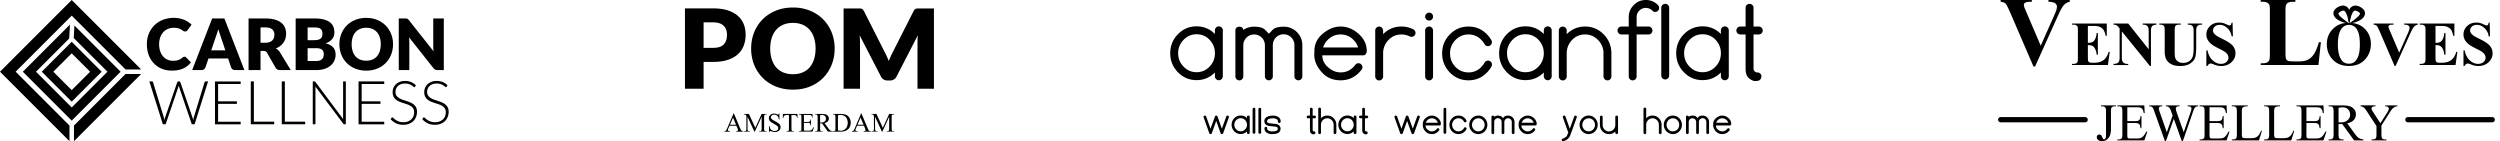 <svg xmlns="http://www.w3.org/2000/svg" width="425" height="24" fill="none"><g fill="#000" clip-path="url(#a)"><path d="m21.345 12.575-8.77 8.77v2.657l11.427-11.427h-2.657zM12.192 0 0 12.192l11.81 11.81v-2.657l-9.153-9.153 9.535-9.535 9.154 9.153h2.657L12.192 0z"/><path d="m12.652 4.34-.118 2.12 5.732 5.731-6.074 6.076-6.075-6.075 5.647-5.647.132-2.369-8.017 8.016 8.313 8.313 8.313-8.313-7.853-7.851z"/><path d="m12.482 7.393-.29-.29-.486.487-4.604 4.602 5.09 5.09 5.09-5.09-4.8-4.799zM9.06 12.192l3.132-3.13 3.132 3.13-3.132 3.132-3.132-3.132zM31.367 9.64c.05 0 .099.009.145.026a.39.39 0 0 1 .138.094l.807.848a3.352 3.352 0 0 1-1.328 1.043c-.532.235-1.161.352-1.887.352-.666 0-1.263-.113-1.79-.34a3.866 3.866 0 0 1-1.343-.94 4.14 4.14 0 0 1-.845-1.42 5.27 5.27 0 0 1-.295-1.786 4.709 4.709 0 0 1 .337-1.802 4.207 4.207 0 0 1 .94-1.418c.414-.404.907-.72 1.448-.927a5.05 5.05 0 0 1 1.86-.329 4.545 4.545 0 0 1 1.745.328c.245.098.479.221.698.367.205.136.395.293.566.47l-.684.925a.882.882 0 0 1-.157.153.405.405 0 0 1-.252.07.449.449 0 0 1-.205-.048 2.155 2.155 0 0 1-.205-.117l-.237-.15c-.098-.06-.2-.11-.308-.15a2.536 2.536 0 0 0-.972-.165 2.544 2.544 0 0 0-1.011.196c-.3.127-.568.318-.786.56-.227.257-.4.556-.511.881a3.466 3.466 0 0 0-.184 1.162c-.006.407.056.812.184 1.198.107.324.277.623.5.882.203.232.455.417.738.542.284.125.592.19.902.188.17 0 .338-.008.506-.027a1.956 1.956 0 0 0 .796-.265 2.49 2.49 0 0 0 .358-.262.715.715 0 0 1 .158-.1.412.412 0 0 1 .174-.04zm10.178 2.269h-1.577a.73.73 0 0 1-.437-.123.637.637 0 0 1-.237-.316l-.517-1.53H35.44l-.517 1.53a.697.697 0 0 1-.662.439h-1.59l3.395-8.77h2.083l3.395 8.77zM35.91 8.556h2.397L37.5 6.155l-.184-.539c-.07-.206-.14-.43-.208-.671a11.698 11.698 0 0 1-.39 1.222l-.808 2.39zm8.38.108v3.245h-2.034v-8.77h2.853c.634 0 1.175.065 1.622.195.448.13.814.312 1.097.545.273.218.485.502.618.825.13.329.196.68.192 1.033a2.78 2.78 0 0 1-.114.806 2.44 2.44 0 0 1-.34.702 2.629 2.629 0 0 1-.554.575c-.23.175-.485.314-.755.415.137.069.265.154.382.253.122.105.227.229.31.367l1.866 3.054h-1.844c-.341 0-.586-.129-.734-.385l-1.457-2.546a.617.617 0 0 0-.226-.241.758.758 0 0 0-.364-.073h-.518zm0-1.402h.82c.238.005.477-.03.704-.105a1.28 1.28 0 0 0 .479-.292c.123-.123.215-.272.27-.437.058-.173.086-.355.085-.538 0-.386-.126-.687-.376-.903-.25-.217-.639-.326-1.165-.326h-.817v2.6zm5.972 4.647v-8.77h3.226c.606 0 1.122.056 1.547.168.426.112.773.27 1.042.476.259.192.461.45.587.746.125.312.188.645.183.981 0 .193-.028.385-.084.57a1.675 1.675 0 0 1-.265.516c-.13.17-.287.317-.463.437-.212.142-.44.256-.68.34.577.14 1.004.368 1.281.683.277.315.416.719.416 1.213a2.405 2.405 0 0 1-.852 1.881 3.012 3.012 0 0 1-1.034.56 4.49 4.49 0 0 1-1.402.201l-3.502-.002zm2.034-5.08h1.06c.203.002.407-.014.608-.047.163-.026.32-.083.46-.169a.771.771 0 0 0 .29-.329 1.25 1.25 0 0 0 .099-.53 1.492 1.492 0 0 0-.079-.52.742.742 0 0 0-.24-.334 1.007 1.007 0 0 0-.413-.18 2.822 2.822 0 0 0-.593-.055h-1.192v2.164zm0 1.36v2.185h1.433c.269 0 .488-.034.658-.102.152-.056.289-.147.4-.265a.893.893 0 0 0 .199-.367 1.63 1.63 0 0 0 .054-.416 1.38 1.38 0 0 0-.064-.433.713.713 0 0 0-.216-.325 1.061 1.061 0 0 0-.407-.205 2.357 2.357 0 0 0-.638-.072h-1.419zm14.518-.669a4.71 4.71 0 0 1-.328 1.77 4.18 4.18 0 0 1-2.36 2.372 4.876 4.876 0 0 1-1.863.343 4.919 4.919 0 0 1-1.866-.343 4.188 4.188 0 0 1-2.369-2.372 4.71 4.71 0 0 1-.329-1.77 4.71 4.71 0 0 1 .33-1.77c.209-.53.524-1.014.926-1.42a4.29 4.29 0 0 1 1.442-.945 4.902 4.902 0 0 1 1.866-.343c.682 0 1.303.115 1.863.346a4.31 4.31 0 0 1 1.436.948c.4.406.715.89.924 1.42.222.562.333 1.16.328 1.764zm-2.082 0a3.795 3.795 0 0 0-.169-1.17 2.485 2.485 0 0 0-.485-.882 2.095 2.095 0 0 0-.773-.554 2.665 2.665 0 0 0-1.042-.193c-.36-.006-.716.06-1.05.193a2.087 2.087 0 0 0-.776.554c-.22.257-.386.558-.485.882a3.805 3.805 0 0 0-.169 1.17c-.005.4.052.796.169 1.177.1.324.265.624.485.882.212.242.478.43.776.55.334.132.691.196 1.05.189a2.7 2.7 0 0 0 1.042-.188 2.07 2.07 0 0 0 .773-.55c.22-.259.385-.559.485-.883a3.84 3.84 0 0 0 .169-1.177zm4.352-4.37a.545.545 0 0 1 .301.141c.054.05.104.105.15.163l4.166 5.267a10.586 10.586 0 0 1-.048-.94V3.14h1.794v8.77h-1.06a.983.983 0 0 1-.397-.072.857.857 0 0 1-.313-.265l-4.135-5.225a12.03 12.03 0 0 1 .043.861v4.7H67.79v-8.77h1.071c.074 0 .148.004.222.012zM25.389 13.843h.438a.18.18 0 0 1 .188.14l1.838 5.99c.02.068.038.14.054.22l.047.248a8.77 8.77 0 0 1 .052-.247c.015-.075.036-.15.061-.222l2.064-5.99a.217.217 0 0 1 .072-.098.188.188 0 0 1 .124-.041h.144a.18.18 0 0 1 .118.039.258.258 0 0 1 .073.1l2.06 5.988c.023.069.046.141.064.217.017.075.036.156.054.242l.047-.24c.012-.073.03-.147.05-.219l1.839-5.988a.183.183 0 0 1 .07-.098.2.2 0 0 1 .125-.041h.402l-2.291 7.286h-.476l-2.15-6.323a2.65 2.65 0 0 1-.073-.262 2.26 2.26 0 0 1-.072.262l-2.157 6.323h-.47l-2.295-7.286zm15.524 0v.44h-3.836v2.945h3.195v.427h-3.195v3.038h3.836v.438h-4.366v-7.288h4.366zm2.245 6.838h3.455v.448h-3.98v-7.286h.525v6.838zm5.267 0h3.455v.448H47.9v-7.286h.525v6.838zm5.114-6.821a.242.242 0 0 1 .087.08l4.717 6.313c-.01-.1-.015-.2-.015-.3v-6.11h.463v7.286h-.25a.223.223 0 0 1-.191-.103l-4.739-6.323c.01.103.015.2.015.293v6.133h-.458v-7.286h.257a.293.293 0 0 1 .114.017zm11.781-.017v.44h-3.836v2.945h3.192v.427h-3.192v3.038h3.836v.438h-4.367v-7.288h4.367zm5.249.885a.146.146 0 0 1-.134.088c-.047 0-.103-.032-.174-.094a2.202 2.202 0 0 0-.738-.423 2.272 2.272 0 0 0-1.37.015 1.46 1.46 0 0 0-.505.31 1.29 1.29 0 0 0-.31.452 1.41 1.41 0 0 0-.106.54c0 .248.052.452.157.614.108.165.25.305.415.411.183.12.38.215.585.286.22.078.444.154.673.23.23.075.454.158.673.25.21.085.407.2.585.342.173.138.314.31.415.507.105.2.158.45.158.75.002.294-.051.586-.157.861-.1.265-.256.505-.456.705a2.137 2.137 0 0 1-.73.47c-.316.12-.65.178-.988.172-.48 0-.894-.085-1.24-.254a2.925 2.925 0 0 1-.912-.698l.144-.227a.181.181 0 0 1 .145-.077.205.205 0 0 1 .118.062l.175.152c.069.06.152.125.248.196.105.075.218.14.335.195.313.145.655.218 1 .214.264.004.526-.04.774-.132.214-.079.41-.2.575-.357a1.52 1.52 0 0 0 .358-.539c.084-.212.126-.438.124-.666 0-.258-.052-.47-.157-.636a1.35 1.35 0 0 0-.415-.417 2.68 2.68 0 0 0-.586-.282c-.219-.076-.443-.15-.672-.222a8.768 8.768 0 0 1-.674-.242c-.21-.085-.407-.2-.585-.342a1.562 1.562 0 0 1-.415-.52c-.105-.208-.157-.468-.157-.78a1.833 1.833 0 0 1 .548-1.305c.192-.181.417-.323.663-.417.287-.11.592-.162.9-.157.348-.006.693.056 1.018.18.309.125.589.313.822.55l-.127.235zm5.378.001a.145.145 0 0 1-.134.087c-.047 0-.102-.031-.173-.094a2.273 2.273 0 0 0-.738-.425 2.272 2.272 0 0 0-1.37.015c-.188.068-.36.173-.506.31-.134.127-.24.282-.31.453a1.4 1.4 0 0 0-.106.54c0 .247.053.452.158.613.108.165.25.305.415.412.183.119.38.215.585.286.22.077.444.153.673.229.23.075.454.159.673.25.21.086.407.201.585.342.172.138.314.31.415.507.105.201.158.451.158.75.002.294-.052.587-.158.862a2.006 2.006 0 0 1-1.187 1.174c-.314.12-.65.178-.986.173-.48 0-.895-.085-1.24-.255a2.926 2.926 0 0 1-.912-.699l.144-.227a.18.18 0 0 1 .144-.077.207.207 0 0 1 .119.062l.175.152c.069.06.151.125.248.196.105.075.217.14.335.195a2.348 2.348 0 0 0 1.002.214c.264.004.526-.04.774-.132.213-.079.409-.2.574-.357.157-.152.28-.335.359-.539.082-.212.123-.438.12-.666 0-.258-.053-.47-.158-.636a1.353 1.353 0 0 0-.415-.417 2.672 2.672 0 0 0-.585-.282c-.22-.076-.444-.15-.673-.222a8.655 8.655 0 0 1-.673-.242 2.319 2.319 0 0 1-.585-.342 1.56 1.56 0 0 1-.415-.52c-.105-.208-.158-.468-.158-.78 0-.242.049-.482.141-.705.093-.226.231-.43.407-.6.192-.181.417-.323.663-.417.288-.11.593-.162.9-.157.348-.005.694.056 1.019.18.308.126.588.313.822.55l-.126.239z"/></g><g fill="#000" clip-path="url(#b)"><path d="M119.612 10.524v4.566h-3.169V1.428h4.82c.963 0 1.789.114 2.48.342.691.229 1.26.543 1.707.943.447.4.776.872.989 1.416.212.543.319 1.131.319 1.762 0 .682-.11 1.307-.328 1.876a3.767 3.767 0 0 1-1.004 1.462c-.45.407-1.02.724-1.711.952-.691.228-1.508.342-2.452.342h-1.651zm0-2.391h1.651c.825 0 1.419-.197 1.781-.591.363-.394.544-.944.544-1.65 0-.313-.047-.597-.141-.854a1.737 1.737 0 0 0-.426-.66 1.931 1.931 0 0 0-.722-.427c-.291-.1-.636-.15-1.036-.15h-1.651v4.332zm22.279.121c0 .988-.17 1.907-.511 2.757a6.643 6.643 0 0 1-1.439 2.217 6.6 6.6 0 0 1-2.236 1.477c-.872.356-1.84.534-2.902.534-1.063 0-2.032-.178-2.907-.534a6.642 6.642 0 0 1-2.246-1.477 6.615 6.615 0 0 1-1.444-2.217 7.355 7.355 0 0 1-.511-2.757c0-.988.171-1.906.511-2.757a6.563 6.563 0 0 1 1.444-2.212 6.68 6.68 0 0 1 2.246-1.472c.875-.357 1.844-.535 2.907-.535 1.062 0 2.03.18 2.902.54a6.687 6.687 0 0 1 2.236 1.476 6.596 6.596 0 0 1 1.439 2.213 7.31 7.31 0 0 1 .511 2.747zm-3.244 0a5.91 5.91 0 0 0-.263-1.824 3.864 3.864 0 0 0-.754-1.373 3.265 3.265 0 0 0-1.205-.863c-.476-.2-1.016-.3-1.623-.3-.612 0-1.158.1-1.636.3-.478.2-.881.488-1.209.863a3.85 3.85 0 0 0-.755 1.373c-.175.541-.262 1.149-.262 1.824 0 .681.087 1.293.262 1.833.175.54.427.999.755 1.374.328.375.731.66 1.209.858.479.197 1.024.295 1.636.295.607 0 1.147-.098 1.623-.295a3.223 3.223 0 0 0 1.205-.858c.328-.375.579-.833.754-1.374.175-.54.263-1.152.263-1.833zm12.11 1.331a20 20 0 0 1 .333.788c.106-.275.218-.543.337-.802.119-.26.241-.512.366-.756l3.507-6.908a1.09 1.09 0 0 1 .192-.277.628.628 0 0 1 .22-.146.766.766 0 0 1 .277-.047h2.78V15.09h-2.794V7.232c0-.381.018-.794.056-1.238l-3.619 7.023a1.199 1.199 0 0 1-.455.497 1.26 1.26 0 0 1-.652.17h-.431c-.244 0-.461-.057-.652-.17a1.192 1.192 0 0 1-.455-.497l-3.638-7.032a10.778 10.778 0 0 1 .075 1.247v7.858h-2.794V1.437h2.78a.77.77 0 0 1 .277.048c.081.03.154.08.22.145.066.066.13.158.192.277l3.516 6.937c.126.237.246.484.362.74zm-25.57 11.787h-1.164l-.205.473a.764.764 0 0 0-.073.261c0 .024.004.046.012.066.008.02.024.038.049.055a.369.369 0 0 0 .106.043.92.92 0 0 0 .18.025v.083h-.946v-.083a.651.651 0 0 0 .182-.05.361.361 0 0 0 .119-.09.572.572 0 0 0 .091-.151l.101-.228 1.058-2.47h.076l1.045 2.496c.042.104.082.187.118.25a.62.62 0 0 0 .112.147c.039.035.081.06.126.073.045.013.1.02.164.023v.083h-1.188v-.083c.12-.005.2-.024.244-.058a.156.156 0 0 0 .064-.124 1.079 1.079 0 0 0-.089-.31l-.182-.431zm-.063-.165-.509-1.214-.523 1.214h1.032zm3.118 1.17-1.161-2.526v2.007c0 .104.007.185.022.243a.276.276 0 0 0 .063.13.174.174 0 0 0 .101.054c.04.006.085.01.135.01h.106v.082h-1.045v-.082h.106a.732.732 0 0 0 .139-.012.174.174 0 0 0 .099-.056.298.298 0 0 0 .059-.132c.014-.059.02-.138.02-.237v-1.964c0-.07-.003-.133-.01-.187a.284.284 0 0 0-.051-.137.255.255 0 0 0-.126-.086.738.738 0 0 0-.236-.03v-.083h.85l1.091 2.352 1.072-2.352h.849v.083h-.102a.659.659 0 0 0-.142.013.18.18 0 0 0-.099.058.287.287 0 0 0-.06.132 1.13 1.13 0 0 0-.02.237v1.964c0 .104.007.185.022.243a.277.277 0 0 0 .063.131.175.175 0 0 0 .101.053c.039.006.084.01.135.01h.103v.082h-1.277v-.082h.106a.642.642 0 0 0 .139-.014.193.193 0 0 0 .101-.057.286.286 0 0 0 .061-.13c.013-.058.02-.137.02-.236v-2.007l-1.158 2.527h-.076zm4.261-3.072v1.038h-.083c-.037-.28-.129-.493-.274-.641a.748.748 0 0 0-.767-.182.585.585 0 0 0-.169.104.462.462 0 0 0-.112.147.386.386 0 0 0-.007.33c.022.05.09.127.205.233.192.121.363.221.513.3.141.078.331.195.572.351.103.08.183.174.238.283a.767.767 0 0 1 .013.663.816.816 0 0 1-.194.266.927.927 0 0 1-.299.182 1.057 1.057 0 0 1-.383.068 1.42 1.42 0 0 1-.245-.02 17.914 17.914 0 0 0-.285-.08l-.178-.049a.685.685 0 0 0-.096-.023.115.115 0 0 0-.088.033c-.021.022-.037.069-.048.139h-.083v-1.032h.083c.04.212.092.374.155.486a.593.593 0 0 0 .125.147.888.888 0 0 0 .385.199.94.94 0 0 0 .228.028.737.737 0 0 0 .25-.04.587.587 0 0 0 .188-.107.458.458 0 0 0 .161-.346.466.466 0 0 0-.062-.225.708.708 0 0 0-.206-.221 31.225 31.225 0 0 0-.338-.202 10.36 10.36 0 0 1-.664-.413.948.948 0 0 1-.247-.283.702.702 0 0 1-.084-.342c0-.106.022-.207.066-.303a.798.798 0 0 1 .184-.253.865.865 0 0 1 .279-.172.966.966 0 0 1 .351-.063c.158 0 .327.039.506.116.041.018.077.032.105.043a.153.153 0 0 0 .07.013c.04 0 .072-.01.096-.033.024-.022.043-.068.056-.139h.083zm3.068.066v.708h-.049c-.025-.19-.08-.323-.167-.402-.087-.078-.216-.117-.386-.117h-.423v2.298c0 .102.007.182.022.24a.285.285 0 0 0 .061.13.173.173 0 0 0 .099.055c.04.008.086.012.139.012h.102v.082h-1.273v-.082h.106a.643.643 0 0 0 .139-.014.188.188 0 0 0 .099-.057.309.309 0 0 0 .061-.131c.014-.057.021-.136.021-.235V19.56h-.36a1.2 1.2 0 0 0-.24.021.396.396 0 0 0-.301.238.772.772 0 0 0-.054.26h-.083v-.708h2.487zm1.094.166v1.187h.658a.855.855 0 0 0 .235-.027.309.309 0 0 0 .14-.079.288.288 0 0 0 .072-.135c.013-.056.022-.12.026-.196h.083v1.045h-.083a1.982 1.982 0 0 0-.038-.215.302.302 0 0 0-.07-.137.264.264 0 0 0-.134-.073.993.993 0 0 0-.231-.021h-.658v.992c0 .075.001.134.003.179a.193.193 0 0 0 .027.1.106.106 0 0 0 .072.045c.033.007.082.01.146.01h.509c.086 0 .159-.002.218-.006a.71.71 0 0 0 .154-.027.41.41 0 0 0 .114-.054.937.937 0 0 0 .106-.088 1.68 1.68 0 0 0 .281-.413h.09l-.262.754h-2.314v-.083h.105a.432.432 0 0 0 .177-.038.267.267 0 0 0 .075-.048.163.163 0 0 0 .046-.07c.018-.048.026-.145.026-.29v-1.952c0-.192-.018-.31-.056-.354-.053-.06-.142-.089-.268-.089h-.105v-.083h2.315v.658h-.053a1.68 1.68 0 0 0-.071-.26.37.37 0 0 0-.101-.15.32.32 0 0 0-.161-.067 1.698 1.698 0 0 0-.25-.015h-.823zm4.887 2.84h-.8l-1.018-1.405a5.557 5.557 0 0 1-.182.006 1.258 1.258 0 0 1-.133-.006v.873c0 .106.007.189.022.25.014.06.035.105.063.135a.17.17 0 0 0 .099.055.76.76 0 0 0 .13.01h.12v.082h-1.29v-.082h.116c.123 0 .213-.041.271-.123.031-.048.046-.157.046-.327v-1.941c0-.186-.021-.302-.063-.35-.057-.067-.142-.1-.255-.1h-.116v-.083h1.095c.161 0 .3.006.417.019.117.012.213.03.288.054a.875.875 0 0 1 .211.1.748.748 0 0 1 .291.36.662.662 0 0 1 .043.24.7.7 0 0 1-.179.484c-.119.134-.305.23-.559.288l.619.86c.073.099.137.18.194.244a.868.868 0 0 0 .168.152.621.621 0 0 0 .179.083c.063.018.137.03.223.04v.082zm-2.133-1.544a1.759 1.759 0 0 1 .126.003c.144 0 .269-.017.377-.05a.778.778 0 0 0 .271-.139.57.57 0 0 0 .164-.21.689.689 0 0 0 .008-.52.579.579 0 0 0-.337-.331.714.714 0 0 0-.261-.046 1.79 1.79 0 0 0-.348.043v1.25zm2.171 1.544v-.082h.116a.61.61 0 0 0 .135-.014.182.182 0 0 0 .1-.06.338.338 0 0 0 .061-.135 1.1 1.1 0 0 0 .021-.241v-1.941c0-.186-.021-.302-.063-.35-.057-.067-.142-.1-.254-.1h-.116v-.083h1.223c.446 0 .788.052 1.026.156.235.103.424.273.565.509.144.24.215.515.215.823 0 .223-.036.427-.107.612a1.301 1.301 0 0 1-.321.48c-.142.134-.318.24-.528.314a2.166 2.166 0 0 1-.731.113h-1.342zm.86-.218c.183.042.339.063.469.063.17 0 .328-.031.473-.094.146-.063.272-.152.379-.268a1.23 1.23 0 0 0 .251-.422c.061-.165.091-.35.091-.555 0-.207-.029-.394-.089-.56a1.214 1.214 0 0 0-.251-.424 1.096 1.096 0 0 0-.384-.266 1.249 1.249 0 0 0-.486-.093c-.13 0-.281.022-.453.066v2.553zm4.419-.787h-1.164l-.205.473a.764.764 0 0 0-.073.261c0 .024.004.046.011.066.008.02.025.038.05.055s.061.031.106.043a.92.92 0 0 0 .18.025v.083h-.946v-.083a.651.651 0 0 0 .182-.05.361.361 0 0 0 .119-.09.6.6 0 0 0 .091-.151l.101-.228 1.058-2.47h.076l1.045 2.496c.042.104.081.187.118.25a.595.595 0 0 0 .112.147c.039.035.081.06.126.073.045.013.1.02.164.023v.083h-1.188v-.083c.12-.005.2-.024.244-.058a.156.156 0 0 0 .064-.124 1.079 1.079 0 0 0-.089-.31l-.182-.431zm-.063-.165-.509-1.214-.523 1.213h1.032zm3.118 1.17-1.161-2.526v2.007c0 .104.007.185.022.243a.276.276 0 0 0 .063.13.174.174 0 0 0 .101.054c.039.006.084.01.135.01h.106v.082h-1.045v-.082h.106a.732.732 0 0 0 .139-.012.178.178 0 0 0 .099-.056.298.298 0 0 0 .059-.132c.014-.059.02-.138.02-.237v-1.964c0-.07-.003-.133-.01-.187a.294.294 0 0 0-.051-.137.26.26 0 0 0-.126-.086.738.738 0 0 0-.236-.03v-.083h.849l1.092 2.352 1.071-2.352h.85v.083h-.102a.669.669 0 0 0-.143.013.188.188 0 0 0-.099.058.298.298 0 0 0-.059.132c-.014.059-.02.138-.02.237v1.964c0 .104.007.185.021.243a.297.297 0 0 0 .063.131.178.178 0 0 0 .101.053c.04.006.085.01.136.01h.102v.082h-1.276v-.082h.105c.053 0 .1-.005.139-.014a.19.19 0 0 0 .101-.057.276.276 0 0 0 .061-.13 1.06 1.06 0 0 0 .02-.236v-2.007L150 22.378h-.076z"/></g><g fill="#000" clip-path="url(#c)"><path d="M206.535 12.32c-.859.867-1.897 1.3-3.113 1.3-1.255 0-2.315-.449-3.181-1.345-.866-.896-1.299-1.97-1.3-3.225 0-1.262.433-2.338 1.299-3.226.874-.896 1.934-1.344 3.181-1.344 1.217 0 2.254.433 3.113 1.3v-.626a.671.671 0 0 1 .202-.481.679.679 0 0 1 1.092.22.653.653 0 0 1 .051.261v7.805a.682.682 0 0 1-.202.482.66.66 0 0 1-.47.2.651.651 0 0 1-.471-.2.633.633 0 0 1-.202-.482l.001-.639zm-6.248-3.27c0 .888.306 1.646.918 2.272a2.948 2.948 0 0 0 2.218.952c.866 0 1.601-.318 2.206-.952a3.183 3.183 0 0 0 .909-2.272c0-.889-.303-1.65-.909-2.285-.597-.627-1.332-.94-2.206-.94-.866 0-1.604.316-2.215.951a3.178 3.178 0 0 0-.923 2.274h.002zm11.075-3.954c.53-.373 1.142-.56 1.836-.56.889 0 1.509.176 1.86.527.351.35.568.575.649.674.038-.038.259-.265.661-.682.344-.343.959-.515 1.848-.515a3.074 3.074 0 0 1 2.252.913c.619.61.929 1.358.929 2.24v5.298a.613.613 0 0 1-.201.47.667.667 0 0 1-.731.137.676.676 0 0 1-.221-.148.6.6 0 0 1-.191-.46V7.696a1.849 1.849 0 0 0-.526-1.32 1.837 1.837 0 0 0-3.147 1.32v5.297a.63.63 0 0 1-.202.47.67.67 0 0 1-.732.138.682.682 0 0 1-.22-.148.602.602 0 0 1-.191-.46V7.695a1.842 1.842 0 0 0-.538-1.3 1.83 1.83 0 0 0-1.299-.537 1.83 1.83 0 0 0-1.298.538 1.843 1.843 0 0 0-.538 1.299v5.297a.676.676 0 0 1-.201.47.626.626 0 0 1-.471.202.658.658 0 0 1-.482-.201.646.646 0 0 1-.19-.47V5.185c0-.217.063-.377.19-.482a.773.773 0 0 1 .966 0c.095.083.158.213.188.392zm12.084 3.584c0-1.112.425-2.053 1.277-2.822 1.008-.896 2.068-1.344 3.18-1.344 1.158 0 2.215.448 3.17 1.344.852.8 1.277 1.74 1.277 2.822a.809.809 0 0 1-.157.493.546.546 0 0 1-.459.235h-6.944c0 .747.298 1.397.896 1.95.687.634 1.425.951 2.215.951.866 0 1.602-.313 2.207-.94.103-.111.2-.227.291-.348a.672.672 0 0 1 1.12.06c.046.076.076.16.089.248a.627.627 0 0 1-.122.498 5.764 5.764 0 0 1-.404.471c-.866.903-1.923 1.355-3.17 1.355-1.314 0-2.374-.448-3.18-1.344-.934-1.022-1.367-2.098-1.299-3.226.009-.134.013-.268.013-.403zm7.426-.614a3.057 3.057 0 0 0-.762-1.266 2.954 2.954 0 0 0-2.207-.941c-.865 0-1.6.313-2.206.94-.351.358-.616.79-.773 1.267h5.948zm9.41-3.068c.06.026.114.065.156.114.119.13.19.295.202.47a.653.653 0 0 1-.202.482.607.607 0 0 1-.47.19.834.834 0 0 1-.302-.056 3.05 3.05 0 0 0-1.42-.337c-.874 0-1.609.314-2.206.94a3.182 3.182 0 0 0-.909 2.273v3.919a.623.623 0 0 1-.202.482.64.64 0 0 1-.47.201.65.65 0 0 1-.47-.201.682.682 0 0 1-.202-.482V5.186a.669.669 0 0 1 .2-.482.675.675 0 0 1 1.142.482v.625c.859-.866 1.896-1.3 3.113-1.3.71-.007 1.41.16 2.04.487zm1.994-2.176a.633.633 0 0 1 .201-.47.664.664 0 0 1 .953-.002.667.667 0 0 1 .192.472.657.657 0 0 1-.193.472.62.62 0 0 1-.468.2.66.66 0 0 1-.484-.2.628.628 0 0 1-.201-.472zm0 10.17V5.186a.623.623 0 0 1 .049-.263.62.62 0 0 1 .152-.219.667.667 0 0 1 .471-.19.615.615 0 0 1 .468.19.68.68 0 0 1 .201.482v7.806a.653.653 0 0 1-.201.482.608.608 0 0 1-.459.19.638.638 0 0 1-.471-.19.659.659 0 0 1-.21-.482zm10.538-.694c-.866.903-1.923 1.355-3.17 1.355-1.254 0-2.314-.448-3.18-1.344-.867-.896-1.3-1.971-1.3-3.226 0-1.26.433-2.336 1.3-3.225.873-.896 1.933-1.344 3.18-1.344 1.255 0 2.312.452 3.17 1.355.282.294.526.621.728.974a.632.632 0 0 1 .057.505.677.677 0 0 1-.32.408.617.617 0 0 1-.511.062.645.645 0 0 1-.403-.325 3.098 3.098 0 0 0-.526-.695 2.921 2.921 0 0 0-2.196-.94c-.866 0-1.604.315-2.215.946a3.155 3.155 0 0 0-.918 2.28c0 .888.304 1.648.912 2.279.609.63 1.347.946 2.216.946a2.924 2.924 0 0 0 2.201-.94 3.48 3.48 0 0 0 .537-.717.664.664 0 0 1 .914-.268.68.68 0 0 1 .263.92 4.71 4.71 0 0 1-.739.994zm9.631.022c-.859.867-1.897 1.3-3.114 1.3-1.254 0-2.314-.449-3.18-1.345-.867-.896-1.3-1.97-1.299-3.225 0-1.262.433-2.337 1.299-3.226.873-.896 1.933-1.344 3.18-1.344 1.217 0 2.255.433 3.114 1.3v-.626a.653.653 0 0 1 .202-.481.675.675 0 0 1 1.142.481v7.805a.669.669 0 0 1-.202.481.64.64 0 0 1-.47.202.651.651 0 0 1-.47-.202.637.637 0 0 1-.202-.481v-.639zm-6.248-3.27c0 .888.306 1.646.919 2.272a2.948 2.948 0 0 0 2.215.952c.866 0 1.602-.318 2.206-.952a3.183 3.183 0 0 0 .909-2.272c0-.889-.303-1.65-.909-2.285-.597-.627-1.333-.94-2.206-.94-.866 0-1.605.316-2.215.951a3.148 3.148 0 0 0-.923 2.274h.004zm10.147.022v3.919a.638.638 0 0 1-.202.482.639.639 0 0 1-.47.201.651.651 0 0 1-.47-.201.682.682 0 0 1-.202-.482V5.186a.653.653 0 0 1 .202-.482.675.675 0 0 1 1.142.482v.624c.859-.866 1.897-1.299 3.114-1.299 1.247 0 2.307.448 3.18 1.344.866.89 1.299 1.965 1.299 3.226v3.909a.653.653 0 0 1-.201.482.61.61 0 0 1-.459.19.636.636 0 0 1-.471-.19.661.661 0 0 1-.213-.482V9.07a3.137 3.137 0 0 0-.918-2.262c-.613-.634-1.351-.952-2.215-.952-.874 0-1.609.314-2.206.941a3.17 3.17 0 0 0-.91 2.275zm14.549-7.269a1.55 1.55 0 0 0-2.206 0 1.514 1.514 0 0 0-.459 1.109v1.602h2.016a.643.643 0 0 1 .47.19.682.682 0 0 1 .15.745.682.682 0 0 1-.365.364.643.643 0 0 1-.255.047h-2.016v7.132a.672.672 0 0 1-1.344 0V5.858h-1.232a.638.638 0 0 1-.471-.19.682.682 0 0 1-.15-.745.682.682 0 0 1 .366-.365.638.638 0 0 1 .255-.047h1.232V2.912c0-.791.284-1.474.852-2.05A2.763 2.763 0 0 1 279.784 0a2.805 2.805 0 0 1 2.061.852l.023.033a.636.636 0 0 1 .19.47.66.66 0 0 1-.202.471.615.615 0 0 1-.47.202.686.686 0 0 1-.482-.202l-.011-.023zm2.868 11.01a.677.677 0 0 1-.411.639.667.667 0 0 1-.744-.15.677.677 0 0 1-.19-.488V1.343a.677.677 0 0 1 .673-.692.669.669 0 0 1 .626.428.677.677 0 0 1 .046.264v11.47zm8.79-.493c-.859.867-1.897 1.3-3.114 1.3-1.254 0-2.314-.449-3.18-1.345-.866-.896-1.3-1.97-1.3-3.225 0-1.262.433-2.337 1.3-3.226.873-.896 1.933-1.344 3.18-1.344 1.217 0 2.255.433 3.114 1.3v-.626a.653.653 0 0 1 .202-.481.675.675 0 0 1 1.142.481v7.805a.669.669 0 0 1-.202.481.64.64 0 0 1-.47.202.651.651 0 0 1-.47-.202.637.637 0 0 1-.202-.481v-.639zm-6.248-3.27c0 .888.306 1.646.919 2.272a2.95 2.95 0 0 0 2.215.952c.866 0 1.601-.318 2.206-.952a3.18 3.18 0 0 0 .909-2.272 3.194 3.194 0 0 0-.909-2.285c-.597-.627-1.333-.94-2.206-.94-.866 0-1.605.316-2.215.951a3.148 3.148 0 0 0-.921 2.274h.002zm10.886 4.121c-.292-.321-.437-.829-.438-1.523V5.855h-.895a.675.675 0 0 1-.621-.415.667.667 0 0 1 0-.514.68.68 0 0 1 .363-.364.675.675 0 0 1 .258-.051h.895V1.33a.68.68 0 0 1 .191-.483.704.704 0 0 1 .966 0 .68.68 0 0 1 .19.482v3.18h.896a.674.674 0 0 1 .672.673.668.668 0 0 1-.197.475.684.684 0 0 1-.475.197h-.896v5.793a.636.636 0 0 0 .19.47.654.654 0 0 0 .482.202.66.66 0 0 1 .482.202.582.582 0 0 1 .19.47.93.93 0 0 1-.235.571c-.12.127-.366.198-.739.213a1.21 1.21 0 0 1-.392-.044 2.098 2.098 0 0 1-.403-.18 2.645 2.645 0 0 1-.484-.38zm-89.249 9.473a.218.218 0 0 1-.22.154.214.214 0 0 1-.136-.038.212.212 0 0 1-.08-.116l-.744-2.079-.749 2.08a.216.216 0 0 1-.22.154.21.21 0 0 1-.216-.155l-.96-2.688a.227.227 0 0 1-.015-.09.208.208 0 0 1 .023-.087.21.21 0 0 1 .131-.114.234.234 0 0 1 .251.061c.02.023.036.05.046.078l.738 2.079.753-2.079a.21.21 0 0 1 .216-.154.218.218 0 0 1 .22.154l.738 2.079.752-2.079a.22.22 0 0 1 .044-.08.227.227 0 0 1 .074-.053.221.221 0 0 1 .177-.008.225.225 0 0 1 .131.12.238.238 0 0 1 .023.086.243.243 0 0 1-.013.089l-.964 2.686zm4.05-.308a1.52 1.52 0 0 1-2.168-.014 1.603 1.603 0 0 1 0-2.222 1.485 1.485 0 0 1 1.096-.462 1.452 1.452 0 0 1 1.072.447v-.216c0-.031.006-.062.017-.09a.232.232 0 0 1 .214-.141.229.229 0 0 1 .232.231v2.688a.235.235 0 0 1-.232.234.229.229 0 0 1-.162-.068.216.216 0 0 1-.069-.166v-.221zm-2.152-1.127a1.078 1.078 0 0 0 .316.784 1.048 1.048 0 0 0 1.524 0 1.145 1.145 0 0 0 0-1.57 1.016 1.016 0 0 0-.76-.325 1.022 1.022 0 0 0-.764.329 1.086 1.086 0 0 0-.316.782zm3.569 1.296a.229.229 0 0 1-.232.231.228.228 0 0 1-.164-.067.245.245 0 0 1-.05-.075.244.244 0 0 1-.017-.089v-3.95a.223.223 0 0 1 .014-.092.243.243 0 0 1 .049-.079.237.237 0 0 1 .168-.072.228.228 0 0 1 .168.072.242.242 0 0 1 .064.171v3.95zm.986.001a.23.23 0 0 1-.14.224.233.233 0 0 1-.323-.224v-3.95a.208.208 0 0 1 .017-.089.21.21 0 0 1 .05-.075.231.231 0 0 1 .359.034.24.24 0 0 1 .039.13l-.002 3.95zm1.03-.652a.357.357 0 0 0 .186.32c.188.112.405.168.624.162h.004c.396 0 .673-.048.83-.143.105-.065.158-.183.158-.355a.183.183 0 0 0-.027-.104c-.021-.028-.042-.057-.062-.081-.051-.064-.167-.107-.347-.127l-.979-.108a1.279 1.279 0 0 1-.454-.131l-.046-.024a.718.718 0 0 1-.147-.113.894.894 0 0 1-.139-.185.69.69 0 0 1-.077-.22.94.94 0 0 1 .039-.42.658.658 0 0 1 .127-.234.988.988 0 0 1 .16-.15 1.01 1.01 0 0 1 .17-.1c.265-.127.589-.19.972-.19h.004c.304-.01.604.07.864.228.285.18.428.424.428.732v.064c0 .03-.006.06-.018.089a.225.225 0 0 1-.213.143.23.23 0 0 1-.232-.232v-.065c0-.14-.071-.253-.212-.341a1.132 1.132 0 0 0-.617-.155h-.004c-.314 0-.572.048-.775.143a.46.46 0 0 0-.176.145.394.394 0 0 0-.053.27.17.17 0 0 0 .023.072c.017.026.036.05.057.073a.201.201 0 0 0 .057.047l.03.02c.092.041.19.067.29.077l.979.108c.276.03.484.119.625.265a.73.73 0 0 1 .135.182c.056.099.085.21.085.324.003.35-.127.6-.389.752-.237.139-.591.208-1.061.208h-.004a1.583 1.583 0 0 1-.871-.235c-.268-.167-.402-.402-.401-.706v-.057a.212.212 0 0 1 .063-.165.23.23 0 0 1 .379.068.249.249 0 0 1 .02.09l-.005.058zm7.42.775c-.101-.11-.151-.284-.151-.525V20.11h-.308a.23.23 0 0 1-.171-.063.24.24 0 0 1-.054-.077.237.237 0 0 1 0-.182.24.24 0 0 1 .133-.126.226.226 0 0 1 .092-.014h.308v-1.096a.228.228 0 0 1 .064-.171.232.232 0 0 1 .399.17v1.097h.309a.232.232 0 1 1 0 .462h-.309v1.994a.22.22 0 0 0 .065.162.226.226 0 0 0 .166.07.226.226 0 0 1 .166.069.202.202 0 0 1 .066.162.32.32 0 0 1-.081.197c-.041.043-.126.068-.255.073a.402.402 0 0 1-.135-.016.683.683 0 0 1-.138-.061.876.876 0 0 1-.166-.131zm1.721-1.412v1.35a.215.215 0 0 1-.069.166.225.225 0 0 1-.25.051.225.225 0 0 1-.074-.051.234.234 0 0 1-.069-.166v-4.042a.214.214 0 0 1 .017-.09.232.232 0 0 1 .214-.141.232.232 0 0 1 .214.141c.012.029.018.06.017.09v1.57a1.467 1.467 0 0 1 1.073-.448 1.468 1.468 0 0 1 1.095.463 1.54 1.54 0 0 1 .448 1.11v1.347a.232.232 0 0 1-.07.166.21.21 0 0 1-.158.066.223.223 0 0 1-.162-.066.232.232 0 0 1-.054-.076.218.218 0 0 1-.019-.09v-1.35a1.079 1.079 0 0 0-.317-.78 1.017 1.017 0 0 0-.763-.327 1.007 1.007 0 0 0-.76.324 1.108 1.108 0 0 0-.313.783zm5.569 1.119a1.524 1.524 0 0 1-1.674.326 1.51 1.51 0 0 1-.494-.34 1.604 1.604 0 0 1 0-2.222 1.467 1.467 0 0 1 1.095-.462 1.458 1.458 0 0 1 1.072.447v-.216a.233.233 0 0 1 .069-.166.236.236 0 0 1 .325 0 .233.233 0 0 1 .069.166v2.688a.236.236 0 0 1-.231.23.229.229 0 0 1-.162-.067.2.2 0 0 1-.052-.076.215.215 0 0 1-.017-.09v-.218zm-2.152-1.127a1.079 1.079 0 0 0 .316.784 1.048 1.048 0 0 0 1.523 0 1.141 1.141 0 0 0 0-1.57 1.002 1.002 0 0 0-.759-.325 1.025 1.025 0 0 0-.764.329 1.086 1.086 0 0 0-.316.782zm3.748 1.42c-.1-.111-.15-.284-.15-.525V20.11h-.309a.233.233 0 0 1-.219-.321.232.232 0 0 1 .219-.142h.309v-1.095a.23.23 0 0 1 .394-.163.229.229 0 0 1 .068.163v1.095h.309a.228.228 0 0 1 .171.064.24.24 0 0 1 .054.077.238.238 0 0 1 0 .182.24.24 0 0 1-.133.126.23.23 0 0 1-.092.014h-.309v1.994a.22.22 0 0 0 .066.162.226.226 0 0 0 .166.07.227.227 0 0 1 .166.069.2.2 0 0 1 .065.162.32.32 0 0 1-.081.197c-.041.043-.126.067-.254.073a.397.397 0 0 1-.135-.016.697.697 0 0 1-.305-.192zm8.666.015a.218.218 0 0 1-.22.155.21.21 0 0 1-.216-.155l-.745-2.079-.748 2.079a.216.216 0 0 1-.219.155.213.213 0 0 1-.136-.04.213.213 0 0 1-.08-.115l-.961-2.688a.227.227 0 0 1-.015-.09.207.207 0 0 1 .023-.087.211.211 0 0 1 .131-.114.236.236 0 0 1 .251.061c.02.023.036.05.046.078l.738 2.079.752-2.079a.21.21 0 0 1 .216-.154.219.219 0 0 1 .22.154l.738 2.079.752-2.079a.221.221 0 0 1 .118-.133.233.233 0 0 1 .318.287l-.963 2.686zm1.487-1.562a1.249 1.249 0 0 1 .112-.535c.075-.168.187-.317.327-.437.348-.308.713-.463 1.096-.463.398 0 .762.155 1.091.463.293.275.44.599.44.972 0 .061-.02.121-.057.17a.192.192 0 0 1-.158.08h-2.391a.891.891 0 0 0 .308.671c.237.22.491.33.764.33a1.013 1.013 0 0 0 .76-.325c.036-.038.069-.078.1-.12a.23.23 0 0 1 .324-.046.227.227 0 0 1 .092.153c.006.03.005.06-.003.09a.206.206 0 0 1-.039.08 1.76 1.76 0 0 1-.139.162 1.457 1.457 0 0 1-1.091.467c-.454 0-.82-.154-1.096-.463-.321-.352-.47-.723-.447-1.111.007-.046.007-.09.007-.138zm2.556-.213a1.066 1.066 0 0 0-.262-.435 1.066 1.066 0 0 0-.76-.324 1.05 1.05 0 0 0-.76.324 1.12 1.12 0 0 0-.266.435h2.048zm1.426 1.636a.242.242 0 0 1-.064.172.237.237 0 0 1-.168.072.232.232 0 0 1-.231-.244v-3.95c0-.03.006-.06.017-.088a.237.237 0 0 1 .214-.143.237.237 0 0 1 .214.142.225.225 0 0 1 .018.09v3.95zm3.168-.177a1.513 1.513 0 0 1-1.092.466 1.522 1.522 0 0 1-1.095-.463 1.607 1.607 0 0 1 0-2.22 1.48 1.48 0 0 1 1.096-.464 1.445 1.445 0 0 1 1.091.467c.097.101.182.214.251.335a.214.214 0 0 1 .02.174.237.237 0 0 1-.196.17.216.216 0 0 1-.09-.008.224.224 0 0 1-.139-.114 1.083 1.083 0 0 0-.181-.239 1.006 1.006 0 0 0-.756-.324 1.018 1.018 0 0 0-.764.326 1.135 1.135 0 0 0 .347 1.814c.132.056.274.084.417.082a1.001 1.001 0 0 0 .758-.324 1.21 1.21 0 0 0 .185-.247.226.226 0 0 1 .228-.12.24.24 0 0 1 .086.027c.054.03.093.08.111.14a.237.237 0 0 1-.02.177 1.63 1.63 0 0 1-.257.345zm.742-1.108a1.526 1.526 0 0 1 .449-1.11 1.463 1.463 0 0 1 1.093-.463 1.455 1.455 0 0 1 1.09.465 1.605 1.605 0 0 1 0 2.22 1.519 1.519 0 0 1-2.183 0 1.54 1.54 0 0 1-.449-1.111zm.779-.784a1.136 1.136 0 0 0 0 1.57 1.051 1.051 0 0 0 1.178.24c.131-.055.249-.137.348-.24a1.144 1.144 0 0 0 0-1.57 1.02 1.02 0 0 0-.76-.326 1.022 1.022 0 0 0-.766.326zm3.458-.588c.185-.13.407-.197.632-.193.307 0 .52.06.641.181s.195.198.223.232l.228-.236c.118-.118.33-.177.636-.177a1.061 1.061 0 0 1 .775.316 1.037 1.037 0 0 1 .32.771v1.825a.207.207 0 0 1-.07.162.22.22 0 0 1-.161.066.235.235 0 0 1-.166-.07.212.212 0 0 1-.066-.159v-1.824a.63.63 0 0 0-1.08-.447.635.635 0 0 0-.185.447v1.825a.207.207 0 0 1-.017.088.235.235 0 0 1-.214.14.234.234 0 0 1-.164-.07.212.212 0 0 1-.066-.159v-1.824a.636.636 0 0 0-.178-.46.634.634 0 0 0-1.087.46v1.825a.222.222 0 0 1-.069.162.22.22 0 0 1-.162.07.224.224 0 0 1-.166-.07.224.224 0 0 1-.066-.162V19.88a.215.215 0 0 1 .014-.09.197.197 0 0 1 .052-.076.265.265 0 0 1 .331 0c.037.036.06.083.065.134zm4.162 1.234a1.248 1.248 0 0 1 .439-.972c.347-.308.713-.463 1.096-.463.398 0 .762.155 1.091.463.293.275.44.599.44.972 0 .061-.02.121-.057.17a.192.192 0 0 1-.158.08h-2.387a.888.888 0 0 0 .309.672c.236.22.491.328.764.328a1.016 1.016 0 0 0 .759-.324 1.27 1.27 0 0 0 .1-.12.234.234 0 0 1 .243-.085.231.231 0 0 1 .081.04.227.227 0 0 1 .093.152c.005.03.004.06-.003.09a.238.238 0 0 1-.039.08c-.044.057-.09.11-.139.162a1.457 1.457 0 0 1-1.092.467c-.452 0-.817-.154-1.095-.463-.322-.352-.471-.723-.448-1.111.001-.046.003-.09.003-.138zm2.556-.213a1.055 1.055 0 0 0-.263-.435 1.046 1.046 0 0 0-.76-.324 1.05 1.05 0 0 0-.759.324 1.12 1.12 0 0 0-.266.435h2.048zm5.667 2.184.212-.52-.922-2.577a.268.268 0 0 1 .012-.181.198.198 0 0 1 .132-.114.313.313 0 0 1 .08-.011c.034 0 .067.008.097.023a.263.263 0 0 1 .12.131l.738 2.079.752-2.079a.21.21 0 0 1 .114-.131.228.228 0 0 1 .1-.023l.077.011a.205.205 0 0 1 .08.044c.022.021.04.047.051.076a.4.4 0 0 1 .023.096.186.186 0 0 1-.015.081l-.922 2.561c-.069.177-.137.356-.204.536a1.4 1.4 0 0 1-.341.501c-.219.22-.496.373-.799.44a.221.221 0 0 1-.054.008c-.123 0-.199-.067-.227-.2-.002-.012-.004-.024-.004-.035 0-.085.066-.155.197-.209.205-.071.394-.183.556-.327a.56.56 0 0 0 .147-.18zm2.135-1.833a1.546 1.546 0 0 1 .45-1.11 1.515 1.515 0 0 1 2.183 0 1.61 1.61 0 0 1 0 2.22 1.529 1.529 0 0 1-1.092.463 1.52 1.52 0 0 1-1.091-.463 1.538 1.538 0 0 1-.45-1.11zm.779-.784a1.135 1.135 0 0 0 0 1.57 1.063 1.063 0 0 0 .763.326 1.054 1.054 0 0 0 .762-.326 1.14 1.14 0 0 0 0-1.57 1.007 1.007 0 0 0-.759-.326 1.022 1.022 0 0 0-.766.326zm5.294.793v-1.35a.213.213 0 0 1 .069-.157.23.23 0 0 1 .324 0 .23.23 0 0 1 .051.072.23.23 0 0 1 .018.086v2.688a.232.232 0 0 1-.445.09.214.214 0 0 1-.017-.09v-.216a1.457 1.457 0 0 1-1.073.448 1.472 1.472 0 0 1-1.095-.463 1.526 1.526 0 0 1-.447-1.111V19.88a.213.213 0 0 1 .069-.158.209.209 0 0 1 .158-.066.237.237 0 0 1 .235.224v1.35a1.106 1.106 0 0 0 .663 1.024c.132.056.274.085.417.083a1.007 1.007 0 0 0 .76-.325 1.106 1.106 0 0 0 .313-.783zm5.251-.012v1.35a.215.215 0 0 1-.069.166.225.225 0 0 1-.25.051.225.225 0 0 1-.074-.051.233.233 0 0 1-.069-.166v-4.042a.214.214 0 0 1 .017-.09.233.233 0 0 1 .428 0c.012.028.018.06.017.09v1.57a1.457 1.457 0 0 1 1.072-.448 1.48 1.48 0 0 1 1.096.463 1.538 1.538 0 0 1 .447 1.11v1.347a.232.232 0 0 1-.069.166.208.208 0 0 1-.158.066.222.222 0 0 1-.162-.066.232.232 0 0 1-.054-.076.218.218 0 0 1-.019-.09v-1.35a1.08 1.08 0 0 0-.317-.78 1.016 1.016 0 0 0-.764-.327 1.007 1.007 0 0 0-.759.324 1.106 1.106 0 0 0-.313.783zm2.993.003a1.545 1.545 0 0 1 .449-1.11 1.471 1.471 0 0 1 1.094-.463 1.452 1.452 0 0 1 1.089.465 1.605 1.605 0 0 1 0 2.22 1.519 1.519 0 0 1-2.183 0 1.541 1.541 0 0 1-.449-1.111zm.78-.784a1.135 1.135 0 0 0 0 1.57 1.06 1.06 0 0 0 1.178.24 1.06 1.06 0 0 0 .348-.24 1.144 1.144 0 0 0 0-1.57 1.015 1.015 0 0 0-.76-.326 1.029 1.029 0 0 0-.766.326zm3.458-.588c.185-.13.406-.199.631-.196.307 0 .52.06.641.182.121.121.195.198.223.231.013-.012.089-.091.227-.235.119-.118.331-.177.637-.178a1.064 1.064 0 0 1 .775.317 1.035 1.035 0 0 1 .32.771v1.824a.209.209 0 0 1-.07.162.22.22 0 0 1-.161.066.235.235 0 0 1-.166-.07.212.212 0 0 1-.066-.159v-1.82a.636.636 0 0 0-.178-.46.634.634 0 0 0-1.087.46v1.824a.218.218 0 0 1-.069.162.235.235 0 0 1-.162.065.236.236 0 0 1-.166-.069.2.2 0 0 1-.065-.158v-1.825a.632.632 0 0 0-1.266 0v1.825a.222.222 0 0 1-.069.162.221.221 0 0 1-.252.052.22.22 0 0 1-.076-.052.22.22 0 0 1-.065-.162v-2.688a.2.2 0 0 1 .065-.165.267.267 0 0 1 .332 0 .221.221 0 0 1 .067.134zm4.161 1.234a1.264 1.264 0 0 1 .44-.972c.347-.308.712-.463 1.096-.463.398 0 .762.155 1.091.463.293.275.439.599.439.972a.276.276 0 0 1-.056.17.192.192 0 0 1-.158.08h-2.392a.894.894 0 0 0 .309.671c.237.22.492.33.764.33a1.018 1.018 0 0 0 .759-.325c.036-.038.07-.078.101-.12a.23.23 0 0 1 .324-.046.237.237 0 0 1 .092.153.22.22 0 0 1-.042.17c-.044.057-.09.11-.139.162a1.457 1.457 0 0 1-1.092.467c-.454 0-.819-.154-1.095-.463-.321-.352-.47-.723-.447-1.111.005-.046.006-.09.006-.138zm2.556-.213a1.043 1.043 0 0 0-.262-.435 1.046 1.046 0 0 0-.76-.324 1.056 1.056 0 0 0-.759.324 1.137 1.137 0 0 0-.267.435h2.048z"/></g><g fill="#000" clip-path="url(#d)"><path d="M357.162 18.075v-.162h2.55v.162h-.215c-.244 0-.421.072-.531.215-.069.094-.103.32-.103.677v2.91c0 .448-.049.81-.147 1.088a1.693 1.693 0 0 1-.508.727c-.241.206-.55.317-.868.31-.274 0-.491-.069-.65-.205-.158-.136-.237-.292-.237-.467 0-.144.037-.252.11-.325a.48.48 0 0 1 .338-.137c.092 0 .182.032.252.091.075.06.169.225.283.492.067.158.154.237.26.237.079 0 .152-.049.221-.145.069-.097.103-.268.103-.514v-4.063c0-.301-.019-.5-.057-.597a.39.39 0 0 0-.183-.188.805.805 0 0 0-.399-.106h-.219zm4.482.164v2.353h1.308c.339 0 .566-.051.68-.154.153-.135.237-.371.255-.711h.163v2.072h-.163c-.041-.29-.082-.476-.123-.558a.546.546 0 0 0-.259-.241c-.12-.058-.304-.088-.553-.088h-1.308v1.962c0 .264.011.424.035.481a.273.273 0 0 0 .123.137c.058.034.17.051.334.051h1.009c.335 0 .579-.023.731-.07.167-.056.317-.15.439-.277.183-.183.369-.457.558-.823h.175l-.513 1.493h-4.586v-.163h.211a.833.833 0 0 0 .399-.1.363.363 0 0 0 .192-.211c.033-.094.05-.285.05-.575v-3.868c0-.377-.038-.61-.114-.698-.106-.117-.281-.175-.527-.175h-.211v-.162h4.587l.066 1.303h-.171c-.061-.313-.129-.528-.204-.645a.701.701 0 0 0-.331-.268c-.117-.043-.324-.065-.619-.065h-1.633zm12.026-.326v.163a.747.747 0 0 0-.377.083.817.817 0 0 0-.276.312c-.059.102-.15.346-.275.73l-1.659 4.8h-.176l-1.358-3.805-1.348 3.806h-.158l-1.769-4.943a8.63 8.63 0 0 0-.25-.654.576.576 0 0 0-.24-.248.871.871 0 0 0-.411-.081v-.163h2.204v.163h-.105c-.156 0-.274.035-.356.105a.325.325 0 0 0-.123.255c0 .102.064.338.193.706l1.172 3.34.988-2.84-.176-.5-.139-.4a2.173 2.173 0 0 0-.207-.386.522.522 0 0 0-.14-.14.795.795 0 0 0-.219-.115.952.952 0 0 0-.264-.026v-.163h2.318v.163h-.158c-.164 0-.284.035-.36.105a.351.351 0 0 0-.088.13.358.358 0 0 0-.026.155c0 .15.065.41.197.782l1.143 3.235 1.132-3.28c.129-.362.194-.614.194-.754a.342.342 0 0 0-.224-.311 1.282 1.282 0 0 0-.435-.062v-.163l1.776.001zm1.95.327v2.352h1.309c.339 0 .566-.051.68-.154.152-.134.237-.371.254-.71h.163v2.07h-.163c-.041-.289-.082-.474-.123-.556a.548.548 0 0 0-.258-.242c-.12-.058-.305-.088-.553-.088h-1.309v1.962c0 .264.012.424.036.481a.27.27 0 0 0 .122.137c.06.033.171.05.334.05h1.01c.335 0 .579-.024.731-.07.166-.056.317-.151.439-.277.183-.183.368-.457.557-.823h.176l-.514 1.492h-4.585v-.162h.211a.835.835 0 0 0 .399-.1.376.376 0 0 0 .191-.212c.034-.093.051-.285.05-.575v-3.867c0-.377-.038-.61-.113-.698-.106-.117-.282-.175-.527-.175h-.211v-.163h4.587l.066 1.304h-.171c-.061-.313-.129-.528-.204-.645a.699.699 0 0 0-.332-.268c-.117-.043-.323-.064-.619-.064h-1.633zm8.766 3.979.145.031-.509 1.615h-4.609v-.162h.224c.251 0 .431-.082.54-.246.061-.094.091-.31.091-.65v-3.84c0-.371-.041-.604-.123-.697-.114-.13-.284-.194-.509-.194h-.224v-.162h2.697v.162c-.316-.003-.538.027-.665.088a.542.542 0 0 0-.261.232c-.047.094-.07.318-.07.672v3.74c0 .244.023.41.07.5a.317.317 0 0 0 .162.138c.073.03.302.046.686.046h.435c.457 0 .777-.034.96-.101.194-.076.367-.199.502-.358.154-.174.306-.445.458-.814zm5.491 0 .144.031-.509 1.615h-4.609v-.162h.224c.252 0 .431-.082.54-.246.061-.094.091-.31.091-.65v-3.84c0-.371-.041-.604-.123-.697-.114-.13-.284-.194-.509-.194h-.224v-.162h2.697v.162c-.316-.003-.538.027-.665.088a.541.541 0 0 0-.261.232c-.047.094-.07.318-.07.672v3.74c0 .244.023.41.07.5a.316.316 0 0 0 .163.138c.073.03.301.046.685.046h.434c.458 0 .778-.034.96-.101a1.26 1.26 0 0 0 .503-.358c.154-.174.306-.445.459-.814zm2.217-3.98v2.353h1.309c.339 0 .566-.051.68-.154.152-.135.237-.371.254-.711h.163v2.072h-.166c-.041-.29-.082-.476-.123-.558a.545.545 0 0 0-.259-.241c-.12-.058-.304-.088-.553-.088h-1.305v1.962c0 .264.012.424.036.481a.273.273 0 0 0 .123.137c.058.034.169.051.333.051h1.01c.335 0 .579-.023.731-.07.166-.056.317-.15.439-.277.183-.183.369-.457.557-.823h.176l-.514 1.493h-4.587v-.163h.211c.14 0 .277-.034.4-.1a.379.379 0 0 0 .191-.21c.034-.095.05-.286.05-.576v-3.868c0-.377-.038-.61-.114-.698-.105-.117-.281-.175-.527-.175h-.211v-.162h4.588l.065 1.303h-.168c-.061-.313-.129-.528-.205-.645a.696.696 0 0 0-.331-.268c-.117-.043-.323-.065-.619-.065h-1.634zm9.688 5.626h-1.589l-2.015-2.783c-.149.006-.27.009-.365.009h-.123c-.044 0-.092-.004-.138-.007v1.726c0 .375.041.607.123.698.111.128.278.193.5.193h.233v.162h-2.55v-.162h.224c.251 0 .431-.082.54-.246.061-.091.091-.306.091-.645v-3.843c0-.375-.041-.608-.123-.698-.113-.13-.283-.194-.509-.194h-.224v-.162h2.169c.632 0 1.098.046 1.398.137.3.09.567.268.767.509.209.246.321.561.314.884a1.39 1.39 0 0 1-.358.953c-.239.269-.608.46-1.108.57l1.229 1.708c.281.392.522.653.724.781.201.129.465.211.79.246v.164zm-4.227-3.06c.055 0 .104 0 .145.003.04.002.075.002.101.002.567 0 .995-.123 1.284-.369a1.188 1.188 0 0 0 .432-.94c0-.37-.116-.673-.349-.906-.233-.232-.541-.349-.924-.348a3.904 3.904 0 0 0-.689.083v2.476zm7.937-2.892h2.076v.163h-.113a.892.892 0 0 0-.333.1c-.151.071-.286.17-.4.29a3.98 3.98 0 0 0-.443.615l-1.436 2.26v1.493c0 .366.041.594.123.686.112.122.288.183.527.183h.193v.162h-2.528v-.162h.211c.252 0 .43-.076.535-.229.065-.093.097-.307.097-.64v-1.41l-1.632-2.492a5.29 5.29 0 0 0-.394-.549c-.068-.072-.211-.16-.427-.263a.589.589 0 0 0-.255-.046v-.162h2.546v.162h-.132a.766.766 0 0 0-.379.097.313.313 0 0 0-.174.29c0 .105.089.296.268.57l1.242 1.92 1.168-1.835c.175-.274.263-.479.263-.614a.389.389 0 0 0-.064-.22.423.423 0 0 0-.182-.151.888.888 0 0 0-.356-.055l-.001-.163zM351.862 0v.302c-.402.065-.761.28-1.076.644-.228.271-.568.91-1.02 1.915l-3.806 8.445h-.268l-3.791-8.787c-.456-1.06-.761-1.682-.917-1.867-.156-.184-.448-.301-.877-.35V0h5.299v.302h-.179c-.478 0-.805.06-.979.179a.403.403 0 0 0-.187.359c.004.119.026.236.065.349.044.132.191.49.441 1.071l2.355 5.503 2.185-4.9c.261-.592.421-.988.481-1.188a1.91 1.91 0 0 0 .092-.514.747.747 0 0 0-.131-.432.808.808 0 0 0-.383-.285c-.234-.092-.544-.137-.93-.137V0h3.626zm3.075 4.404v2.872h.14c.448 0 .772-.14.973-.421.201-.281.33-.696.385-1.244h.198v3.695h-.198c-.041-.403-.129-.733-.263-.99-.133-.255-.288-.428-.464-.517-.177-.088-.433-.133-.769-.133v1.988c0 .389.016.626.049.713a.42.42 0 0 0 .183.213c.091.056.236.083.437.083h.42c.659 0 1.188-.152 1.585-.457.397-.305.682-.77.856-1.394h.192l-.317 2.242h-6.097v-.193h.234a.977.977 0 0 0 .494-.109.475.475 0 0 0 .208-.25c.038-.084.057-.302.057-.656v-4.64c0-.32-.009-.516-.026-.589a.494.494 0 0 0-.193-.28c-.132-.098-.312-.146-.541-.147h-.234v-.192h5.906v2.087h-.197c-.101-.51-.243-.876-.425-1.097-.182-.222-.438-.385-.77-.49-.195-.063-.559-.094-1.093-.092l-.73-.002zm6.859-.406 3.481 4.376V5.341c0-.424-.061-.71-.183-.859-.166-.201-.446-.298-.838-.292v-.192h2.332v.192c-.299.039-.499.088-.601.15a.601.601 0 0 0-.24.296c-.056.137-.085.372-.085.705v5.874h-.177l-4.771-5.874v4.487c0 .406.092.68.278.823.182.141.407.217.638.213h.166v.193h-2.503v-.196c.389-.003.66-.083.812-.24.153-.155.229-.42.229-.795v-4.98l-.151-.188c-.149-.187-.281-.31-.396-.37-.114-.058-.279-.091-.494-.098v-.192h2.503zm5.29 0h3.642v.192h-.183c-.274 0-.462.03-.564.086a.494.494 0 0 0-.219.237c-.044.1-.066.351-.066.755v3.455c0 .631.048 1.05.143 1.254.103.213.267.39.471.51.218.135.494.202.827.202.382 0 .707-.085.976-.257.268-.17.478-.418.604-.71.132-.302.199-.828.2-1.577V5.268c0-.316-.034-.541-.099-.677a.594.594 0 0 0-.25-.28c-.156-.08-.376-.12-.66-.12v-.193h2.441v.192h-.145a.945.945 0 0 0-.495.12.68.68 0 0 0-.286.36c-.045.11-.068.31-.067.598v2.68c0 .828-.055 1.427-.164 1.795-.11.368-.376.706-.799 1.014-.423.309-1.001.463-1.733.463-.609 0-1.081-.081-1.417-.245-.454-.221-.775-.506-.962-.852-.187-.347-.281-.814-.281-1.4V5.268c0-.406-.023-.658-.068-.757a.502.502 0 0 0-.234-.237c-.111-.059-.316-.087-.614-.084l.002-.192zm12.45-.161.058 2.352h-.214c-.1-.59-.347-1.064-.741-1.423-.394-.36-.82-.539-1.277-.539-.354 0-.634.095-.841.284-.207.19-.31.407-.309.654a.791.791 0 0 0 .109.417c.1.163.262.324.484.484.163.114.539.317 1.129.608.825.406 1.382.79 1.67 1.15.281.351.432.789.427 1.239 0 .59-.23 1.097-.69 1.522-.459.424-1.043.637-1.751.637a2.82 2.82 0 0 1-.629-.068 4.71 4.71 0 0 1-.744-.255 1.13 1.13 0 0 0-.412-.104.51.51 0 0 0-.286.104.74.74 0 0 0-.245.317h-.192V8.551h.192c.153.749.447 1.32.882 1.715.436.394.905.59 1.408.59.388 0 .698-.106.929-.317.23-.212.345-.458.345-.74a.97.97 0 0 0-.133-.483 1.547 1.547 0 0 0-.403-.445c-.18-.14-.5-.323-.958-.549-.641-.315-1.103-.584-1.383-.806a2.473 2.473 0 0 1-.648-.744 1.836 1.836 0 0 1-.229-.905c0-.563.207-1.041.62-1.437.413-.395.933-.593 1.561-.594.224 0 .448.028.666.084.205.058.404.135.594.231.234.113.398.17.492.17a.275.275 0 0 0 .213-.084c.052-.055.101-.19.146-.4h.16zm15.015 3.337-.416 3.88h-9.815v-.302h.366c.32 0 .578-.057.774-.171a.74.74 0 0 0 .326-.391c.061-.131.092-.473.092-1.027V1.89c0-.565-.031-.918-.092-1.06-.061-.14-.182-.264-.363-.37-.183-.106-.428-.16-.737-.16h-.366V0h5.894v.302h-.481c-.321 0-.579.057-.774.17a.774.774 0 0 0-.334.392c-.061.13-.092.473-.092 1.027v7.043c0 .565.033.925.098 1.08.065.155.193.27.383.347.136.048.464.073.986.073h.922c.587 0 1.076-.103 1.467-.31.391-.206.729-.532 1.015-.978.285-.445.555-1.103.811-1.972h.336zm4.71-3.274c1.124-.042 2.037.286 2.739.983.703.696 1.053 1.569 1.052 2.617 0 .895-.262 1.682-.786 2.362-.694.902-1.673 1.353-2.939 1.353s-2.248-.43-2.946-1.29c-.548-.68-.822-1.487-.822-2.42 0-1.048.356-1.921 1.069-2.62.713-.699 1.59-1.027 2.633-.986zm.062.332c-.645 0-1.136.33-1.472.989-.274.541-.411 1.318-.411 2.331 0 1.204.211 2.093.634 2.67.295.402.708.603 1.238.603.358 0 .656-.087.895-.26.305-.222.543-.577.714-1.065.17-.487.255-1.123.254-1.906 0-.934-.086-1.632-.26-2.095-.173-.463-.394-.79-.663-.98a1.563 1.563 0 0 0-.929-.287zm11.697-.234v.192c-.256.043-.485.18-.685.412-.146.173-.363.58-.651 1.223l-2.43 5.39h-.172l-2.419-5.609c-.292-.676-.487-1.074-.586-1.192-.099-.117-.285-.192-.559-.224v-.192h3.382v.192h-.114c-.305 0-.513.039-.624.115a.252.252 0 0 0-.12.229.72.72 0 0 0 .041.22c.028.086.122.314.282.686l1.501 3.511 1.395-3.126c.115-.248.217-.502.307-.76.034-.106.054-.216.057-.328a.478.478 0 0 0-.083-.274.519.519 0 0 0-.245-.183 1.642 1.642 0 0 0-.594-.089v-.193h2.317zm3.015.406v2.872h.14c.448 0 .772-.14.973-.421.201-.281.33-.696.386-1.244h.196v3.695h-.198c-.042-.403-.129-.733-.263-.99-.133-.255-.288-.428-.465-.517-.177-.088-.434-.133-.77-.133v1.988c0 .389.016.626.049.713.035.09.1.165.183.213.091.056.236.083.437.083h.421c.66 0 1.188-.152 1.585-.457.397-.305.682-.77.856-1.394h.192l-.317 2.242h-6.098v-.193h.234a.974.974 0 0 0 .494-.109.47.47 0 0 0 .208-.25c.039-.083.058-.302.058-.656v-4.64c0-.32-.009-.516-.026-.589a.504.504 0 0 0-.193-.28c-.132-.098-.312-.146-.541-.147h-.234v-.192h5.905v2.087h-.198c-.1-.51-.241-.876-.423-1.097-.182-.222-.44-.385-.773-.49-.194-.062-.559-.093-1.093-.09l-.725-.004zm9.21-.567.057 2.352h-.212c-.1-.59-.348-1.065-.741-1.424-.394-.359-.82-.538-1.278-.538-.353 0-.634.095-.84.284-.207.19-.31.407-.311.654a.791.791 0 0 0 .109.417c.101.163.262.324.484.484.163.114.539.317 1.129.608.826.406 1.383.79 1.671 1.15.281.351.431.79.426 1.239 0 .59-.23 1.097-.689 1.522-.46.424-1.043.637-1.751.637a2.824 2.824 0 0 1-.632-.068 4.713 4.713 0 0 1-.743-.255 1.131 1.131 0 0 0-.412-.104.51.51 0 0 0-.286.104.74.74 0 0 0-.245.317h-.188V8.551h.193c.152.749.446 1.32.882 1.714.436.395.905.591 1.407.59.389 0 .698-.105.929-.317.23-.211.345-.457.346-.738a.97.97 0 0 0-.133-.484 1.54 1.54 0 0 0-.403-.445c-.18-.14-.499-.323-.957-.549-.642-.315-1.103-.584-1.384-.806a2.463 2.463 0 0 1-.651-.745 1.836 1.836 0 0 1-.229-.905 1.92 1.92 0 0 1 .619-1.436c.413-.396.933-.594 1.561-.594.225 0 .449.027.666.083.205.058.404.136.594.232.234.113.398.17.492.169a.28.28 0 0 0 .213-.083c.052-.056.101-.19.146-.401h.161z"/><path d="M399.376 3.992a3.822 3.822 0 0 1-.2-.975 3.201 3.201 0 0 1 .079-1.037c.049-.195.132-.379.245-.544.14-.203.341-.356.575-.433.23-.07.474-.071.705-.006.099.026.197.06.291.1.086.046.175.082.257.133.182.105.345.24.483.399.037.05.073.1.106.154.032.061.06.124.084.188a.93.93 0 0 1 .038.428 1.18 1.18 0 0 1-.32.626 2.21 2.21 0 0 1-.437.355 4.373 4.373 0 0 1-1.906.612zm0 0c.523-.402 1.056-.765 1.477-1.167a2 2 0 0 0 .259-.3c.066-.099.097-.188.092-.225-.006-.037-.006-.046-.066-.112a1.13 1.13 0 0 0-.261-.197c-.053-.035-.112-.06-.167-.091a1.48 1.48 0 0 0-.159-.06.5.5 0 0 0-.241-.032.351.351 0 0 0-.196.111 1.17 1.17 0 0 0-.204.298 4.599 4.599 0 0 0-.3.837c-.085.302-.155.615-.234.938z"/><path d="M399.355 3.992c-.079-.323-.15-.636-.234-.938a4.521 4.521 0 0 0-.3-.837 1.17 1.17 0 0 0-.204-.298.35.35 0 0 0-.195-.111.504.504 0 0 0-.242.032 1.388 1.388 0 0 0-.158.06c-.056.032-.115.056-.167.091a1.11 1.11 0 0 0-.262.197c-.059.064-.059.079-.065.112-.006.033.024.126.091.224.077.109.164.21.26.301.419.403.952.765 1.476 1.167zm0 0a4.356 4.356 0 0 1-.975-.195 4.057 4.057 0 0 1-.93-.42 2.222 2.222 0 0 1-.437-.354 1.187 1.187 0 0 1-.32-.626.929.929 0 0 1 .122-.615 2.18 2.18 0 0 1 .106-.155c.138-.159.301-.294.483-.4.082-.05.171-.088.257-.131.095-.042.192-.075.292-.101.231-.065.475-.063.704.006.232.078.433.23.571.433.113.165.196.35.245.544.084.34.111.69.081 1.04a3.86 3.86 0 0 1-.199.974zM354.49 20.791h-14.382a.443.443 0 0 1-.43-.444.445.445 0 0 1 .43-.444h14.382a.446.446 0 0 1 .43.444.445.445 0 0 1-.43.444zm69.207 0h-14.382a.445.445 0 0 1 0-.888h14.382a.446.446 0 0 1 .43.444.445.445 0 0 1-.43.444z"/></g><defs><clipPath id="a"><path fill="#fff" d="M0 0h76.272v24.002H0z"/></clipPath><clipPath id="b"><path fill="#fff" d="M116.271 0h42.669v24.002h-42.669z"/></clipPath><clipPath id="c"><path fill="#fff" d="M198.941 0h100.723v24.002H198.941z"/></clipPath><clipPath id="d"><path fill="#fff" d="M339.664 0h84.476v24.002h-84.476z"/></clipPath></defs></svg>